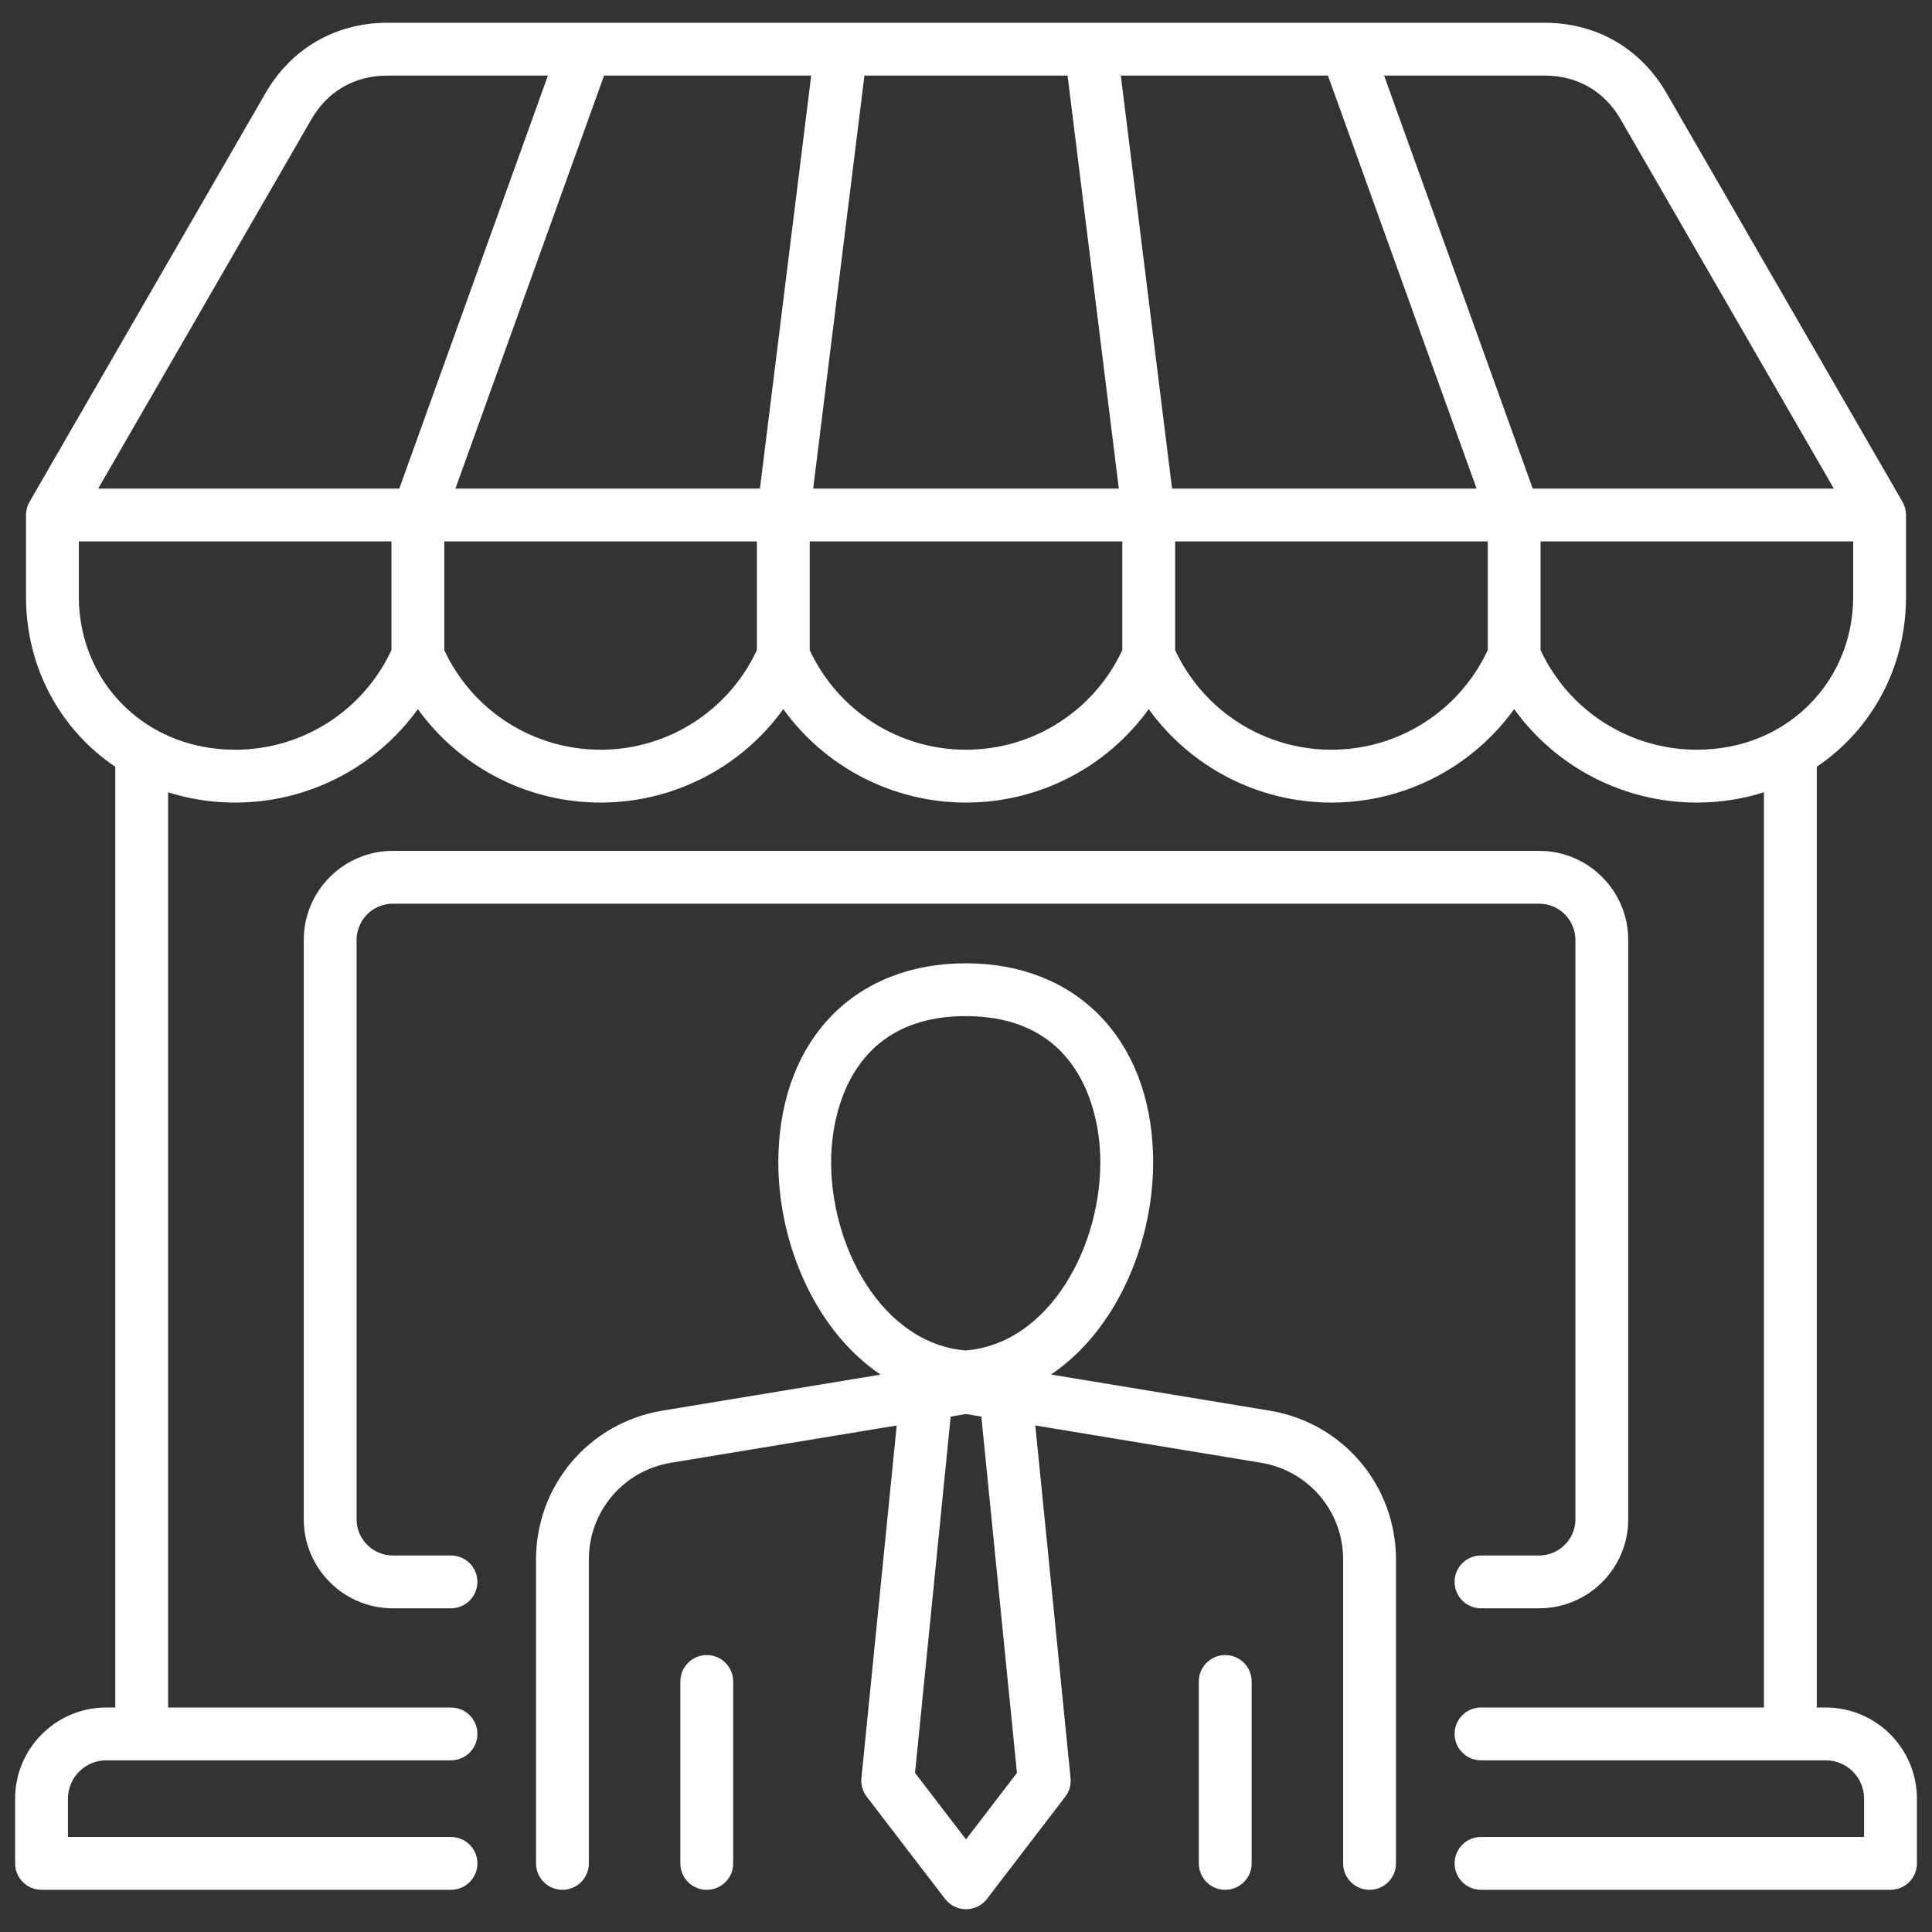 <svg id="Layer_1" viewBox="0 0 512 512" xmlns="http://www.w3.org/2000/svg" data-name="Layer 1" width="300" height="300" version="1.1" xmlns:xlink="http://www.w3.org/1999/xlink" xmlns:svgjs="http://svgjs.dev/svgjs"><rect x="0" y="0" width="512" height="512" fill="#333333" stroke="none"/><g width="100%" height="100%" transform="matrix(1,0,0,1,0,0)"><path d="m417.498 402.619v-153.532c0-5.292-4.305-9.598-9.598-9.598h-303.8c-5.292 0-9.598 4.306-9.598 9.598v153.532c0 5.292 4.305 9.598 9.598 9.598h15.417c3.866 0 7 3.134 7 7s-3.134 7-7 7h-15.417c-13.012 0-23.598-10.586-23.598-23.598v-153.532c0-13.012 10.586-23.598 23.598-23.598h303.8c13.012 0 23.598 10.586 23.598 23.598v153.532c0 13.012-10.586 23.598-23.598 23.598h-15.417c-3.866 0-7-3.134-7-7s3.134-7 7-7h15.417c5.292 0 9.598-4.306 9.598-9.598zm-47.548 10.687v80.513c0 3.866-3.134 7-7 7s-7-3.134-7-7v-80.513c0-12.785-9.155-23.577-21.77-25.66l-59.812-9.878 9.344 93.428c.177 1.771-.327 3.542-1.409 4.955l-20.746 27.073c-1.325 1.729-3.378 2.742-5.556 2.742s-4.231-1.014-5.556-2.742l-20.747-27.073c-1.082-1.413-1.586-3.184-1.409-4.955l9.343-93.428-59.812 9.878c-12.614 2.083-21.77 12.875-21.77 25.66v80.513c0 3.866-3.134 7-7 7s-7-3.134-7-7v-80.513c0-19.667 14.084-36.267 33.488-39.472l57.823-9.549c-17.904-12.051-27.786-36.311-27.064-58.596.992-30.619 20.474-50.403 49.632-50.403s48.641 19.785 49.632 50.403c.721 22.273-9.15 46.52-27.037 58.577l57.936 9.568c19.404 3.204 33.489 19.805 33.489 39.472zm-114.02-55.424c22.284-1.785 36.406-28.077 35.64-51.74-.28-8.646-3.678-36.856-35.64-36.856s-35.359 28.21-35.639 36.856c-.767 23.663 13.355 49.955 35.639 51.74zm4.132 17.524-4.061-.671-4.062.671-9.444 94.428 13.506 17.624 13.505-17.624zm-72.761 63.201c-3.866 0-7 3.134-7 7v48.212c0 3.866 3.134 7 7 7s7-3.134 7-7v-48.212c0-3.866-3.134-7-7-7zm137.398 0c-3.866 0-7 3.134-7 7v48.212c0 3.866 3.134 7 7 7s7-3.134 7-7v-48.212c0-3.866-3.134-7-7-7zm183.301 38.055v17.157c0 3.866-3.134 7-7 7h-108.517c-3.866 0-7-3.134-7-7s3.134-7 7-7h101.517v-10.157c0-5.6-4.556-10.156-10.156-10.156h-91.361c-3.866 0-7-3.134-7-7s3.134-7 7-7h74.975v-242.55c-2.096.666-4.249 1.226-6.465 1.654-3.712.715-7.516 1.078-11.306 1.078-19.461 0-37.357-9.413-48.421-24.767-11.065 15.354-28.961 24.767-48.422 24.767s-37.357-9.413-48.422-24.767c-11.065 15.354-28.961 24.767-48.421 24.767s-37.357-9.413-48.422-24.767c-11.065 15.354-28.961 24.767-48.422 24.767s-37.357-9.413-48.422-24.767c-11.065 15.354-28.961 24.767-48.421 24.767-3.79 0-7.594-.363-11.307-1.078-2.216-.427-4.369-.987-6.464-1.653v242.549h74.974c3.866 0 7 3.134 7 7s-3.134 7-7 7h-91.361c-5.6 0-10.156 4.556-10.156 10.156v10.157h101.517c3.866 0 7 3.134 7 7s-3.134 7-7 7h-108.517c-3.866 0-7-3.134-7-7v-17.157c0-13.319 10.836-24.156 24.156-24.156h2.386v-249.305c-14.541-9.804-23.651-26.284-23.651-45.021v-21.696c0-1.229.324-2.436.938-3.5l62.544-108.326c6.833-11.835 18.59-18.624 32.256-18.624h306.742c13.667 0 25.424 6.789 32.257 18.624l62.543 108.326c.614 1.064.938 2.271.938 3.5v21.696c0 18.736-9.11 35.215-23.651 45.02v249.307h2.386c13.319 0 24.156 10.836 24.156 24.156zm-98.629-456.628h-42.569l39.385 109.45h79.799l-56.481-97.826c-4.328-7.496-11.478-11.624-20.133-11.624zm-207.977 109.45 13.581-109.45h-54.897l-39.385 109.45h80.7zm14.107 0h80.999l-13.581-109.45h-53.837zm175.807 0-39.385-109.45h-54.897l13.581 109.45h80.7zm-365.292 0h79.798l39.385-109.45h-42.57c-8.655 0-15.805 4.128-20.132 11.624l-56.481 97.826zm77.719 42.802v-28.802h-82.843v14.695c0 19.646 13.473 35.964 32.765 39.683 2.841.548 5.754.825 8.657.825 17.826 0 33.932-10.318 41.421-26.401zm96.844 0v-28.802h-82.844v28.802c7.489 16.083 23.595 26.401 41.422 26.401s33.933-10.318 41.422-26.401zm96.843 0v-28.802h-82.843v28.802c7.489 16.083 23.595 26.401 41.422 26.401s33.932-10.318 41.421-26.401zm96.844 0v-28.802h-82.844v28.802c7.489 16.083 23.595 26.401 41.422 26.401s33.933-10.318 41.422-26.401zm96.843-14.107v-14.695h-82.843v28.802c7.489 16.083 23.595 26.401 41.421 26.401 2.903 0 5.815-.277 8.656-.825 19.292-3.718 32.766-20.036 32.766-39.683z" fill="#ffffff" fill-opacity="1" data-original-color="#000000ff" stroke="none" stroke-opacity="1"/></g></svg>